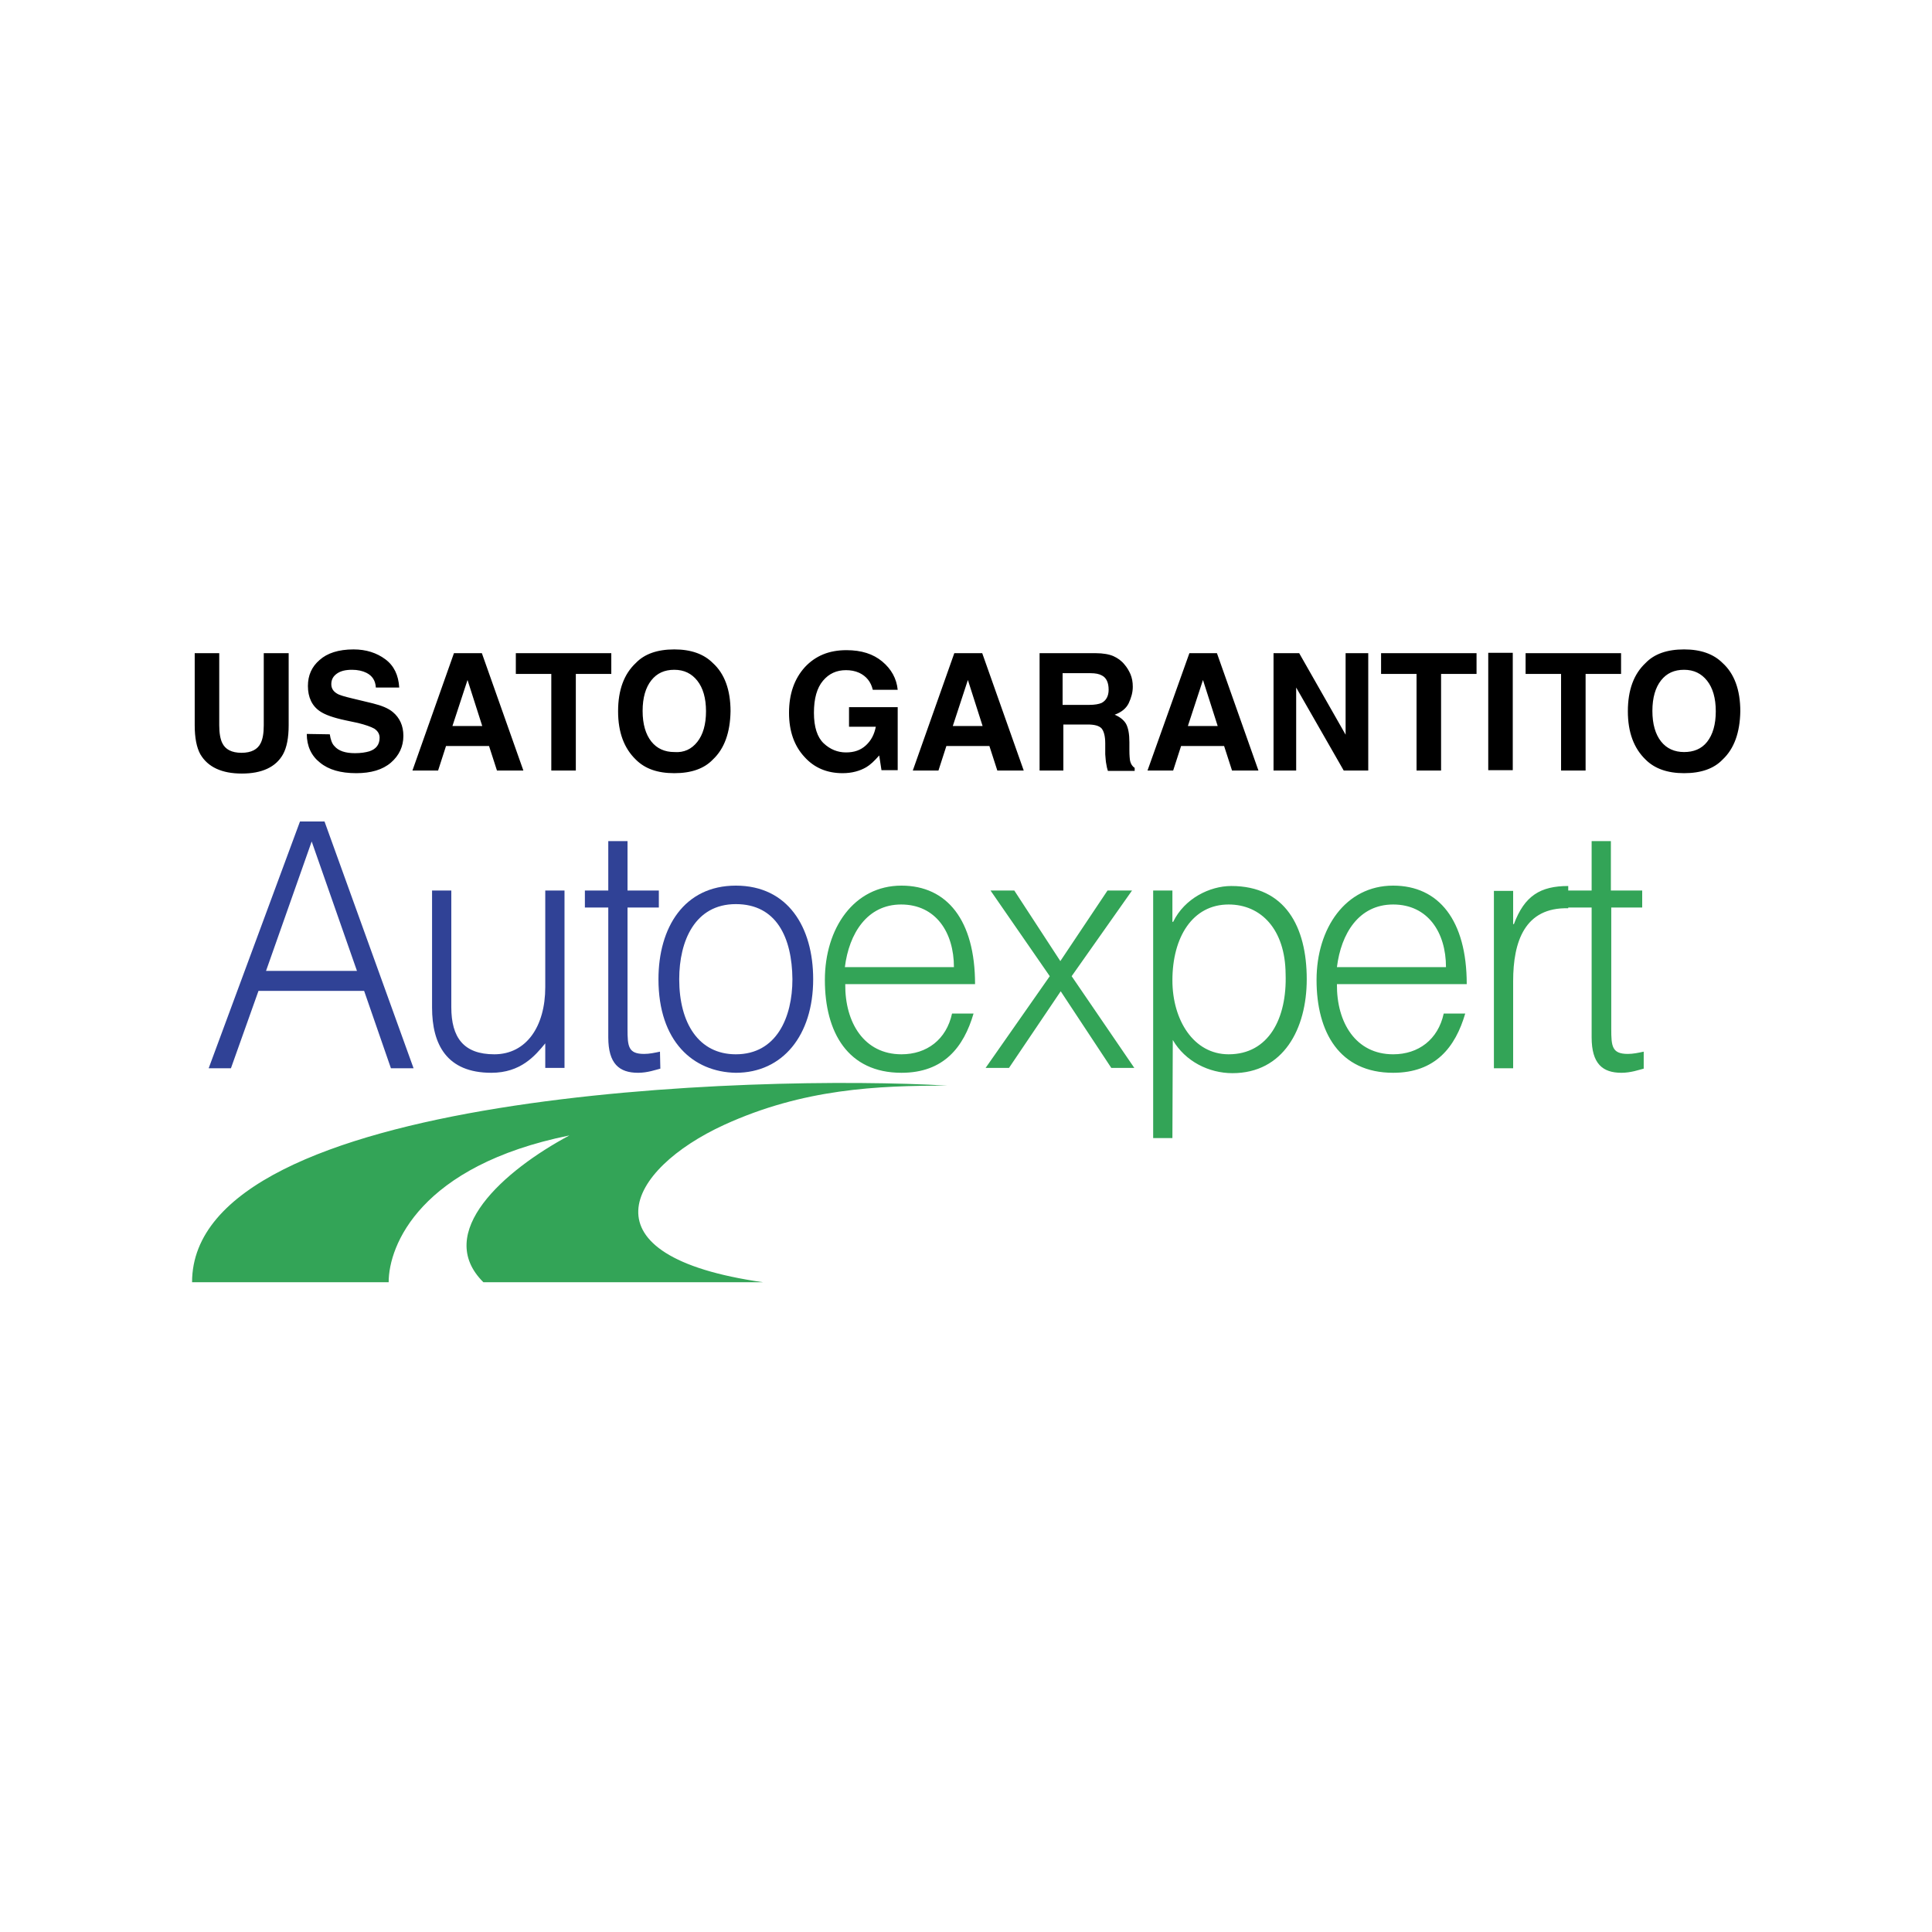 <?xml version="1.0" encoding="UTF-8"?> <svg xmlns="http://www.w3.org/2000/svg" width="1000" height="1000" viewBox="0 0 1000 1000" fill="none"><path d="M108.008 552.93L155.273 425.195H167.969L214.062 552.93H202.344L188.477 512.891H133.789L119.531 552.93H108.008ZM137.695 502.539H184.766L161.328 435.547L137.695 502.539ZM282.227 460.938H292.188V552.734H282.227V540.039C276.953 546.484 269.531 555.273 254.297 555.273C231.25 555.273 223.633 540.625 223.633 521.484V460.938H233.594V521.289C233.594 537.109 240.039 545.703 255.859 545.703C272.461 545.703 282.227 531.25 282.227 510.938V460.938V460.938ZM341.797 553.125C339.453 553.711 335.156 555.273 330.273 555.273C320.508 555.273 314.844 550.586 314.844 536.914V469.727H302.734V460.938H314.844V435.352H324.805V460.938H341.016V469.727H324.805V532.617C324.805 541.602 325.195 545.508 333.398 545.508C336.133 545.508 338.867 544.922 341.602 544.336L341.797 553.125Z" fill="#304296"></path><path d="M340.82 506.836C340.82 480.078 354.102 458.398 380.859 458.398C407.813 458.398 420.898 479.883 420.898 506.836C420.898 535.938 405.078 555.273 380.859 555.273C358.789 554.883 340.82 539.063 340.82 506.836ZM380.859 467.969C359.766 467.969 351.562 486.914 351.562 506.836C351.562 529.688 361.719 545.703 380.859 545.703C401.953 545.703 410.156 526.563 410.156 506.836C409.961 485.352 401.953 467.969 380.859 467.969Z" fill="#304296"></path><path d="M437.5 509.375C437.305 529.297 447.266 545.703 466.602 545.703C479.687 545.703 489.844 538.086 492.773 524.609H503.906C498.828 541.992 488.477 555.273 466.602 555.273C438.867 555.273 426.953 534.375 426.953 507.227C426.953 480.469 441.992 458.398 466.602 458.398C490.234 458.398 504.687 476.367 504.687 509.375H437.5ZM493.75 500.586C493.75 482.617 484.375 468.164 466.406 468.164C448.828 468.164 439.453 483.203 437.305 500.586H493.75ZM549.023 513.086L522.266 552.734H510.156L543.359 505.273L512.695 460.938H525L548.828 497.461L573.242 460.938H585.937L554.687 505.273L587.109 552.734H575.195L549.023 513.086ZM606.836 589.063H596.875V460.938H606.836V477.148H607.227C613.086 465.039 626.172 458.594 637.305 458.594C665.234 458.594 676.367 479.688 676.367 506.836C676.367 532.617 664.258 555.469 637.891 555.469C625.781 555.469 613.477 549.414 607.031 538.281L606.836 589.063ZM635.938 545.703C656.641 545.703 666.211 527.148 665.43 504.102C665.234 481.055 652.734 468.164 635.938 468.164C617.187 468.164 606.836 485.156 606.836 507.422C606.836 527.93 617.773 545.703 635.938 545.703ZM691.992 509.375C691.797 529.297 701.758 545.703 721.094 545.703C734.18 545.703 744.336 538.086 747.266 524.609H758.398C753.32 541.992 742.969 555.273 721.094 555.273C693.359 555.273 681.445 534.375 681.445 507.227C681.445 480.469 696.484 458.398 721.094 458.398C744.727 458.398 759.18 476.367 759.18 509.375H691.992ZM748.438 500.586C748.438 482.617 739.063 468.164 721.094 468.164C703.32 468.164 694.141 483.203 691.992 500.586H748.438ZM783.203 552.93H773.242V461.133H783.203V478.32H783.594C789.063 463.672 797.266 458.594 811.719 458.594V470.117C789.258 469.531 783.203 487.305 783.203 507.813V552.93V552.93ZM850.781 553.125C848.437 553.711 844.141 555.273 839.258 555.273C829.492 555.273 823.828 550.586 823.828 536.914V469.727H811.719V460.938H823.828V435.352H833.789V460.938H850V469.727H833.984V532.617C833.984 541.602 834.375 545.508 842.578 545.508C845.312 545.508 848.047 544.922 850.781 544.336V553.125V553.125Z" fill="#33A457"></path><path d="M100.586 338.086H113.477V375.391C113.477 379.492 114.063 382.617 115.039 384.57C116.602 387.891 119.922 389.648 125 389.648C130.078 389.648 133.398 387.891 134.961 384.57C135.937 382.617 136.523 379.687 136.523 375.391V338.086H149.414V375.391C149.414 381.836 148.438 386.914 146.484 390.43C142.773 397.07 135.547 400.391 125.195 400.391C114.844 400.391 107.617 397.07 103.711 390.43C101.758 386.914 100.781 381.836 100.781 375.391V338.086H100.586ZM170.703 380.078C171.094 382.812 171.875 384.961 173.047 386.133C175.195 388.672 178.711 389.844 183.789 389.844C186.719 389.844 189.258 389.453 191.211 388.867C194.727 387.695 196.484 385.352 196.484 381.836C196.484 379.883 195.508 378.32 193.75 377.148C191.992 376.172 189.258 375.195 185.352 374.219L178.906 372.852C172.461 371.484 168.164 369.922 165.625 368.164C161.523 365.43 159.375 360.937 159.375 355.078C159.375 349.609 161.328 345.117 165.43 341.602C169.336 338.086 175.195 336.133 183.008 336.133C189.453 336.133 194.922 337.891 199.414 341.211C203.906 344.531 206.25 349.414 206.641 355.859H194.531C194.336 352.344 192.773 349.805 189.648 348.242C187.695 347.266 185.156 346.68 182.227 346.68C178.906 346.68 176.367 347.266 174.414 348.633C172.461 350 171.484 351.758 171.484 354.102C171.484 356.25 172.461 357.812 174.414 358.984C175.586 359.766 178.32 360.547 182.422 361.523L192.969 364.062C197.656 365.234 200.977 366.602 203.32 368.555C206.836 371.484 208.789 375.586 208.789 380.859C208.789 386.328 206.641 391.016 202.344 394.727C198.047 398.437 191.992 400.195 184.375 400.195C176.367 400.195 170.117 398.437 165.625 394.727C161.133 391.211 158.789 386.133 158.789 379.883L170.703 380.078ZM234.961 338.086H249.414L270.898 398.828H257.227L253.125 386.133H230.859L226.758 398.828H213.477L234.961 338.086ZM234.18 375.781H249.609L241.992 351.953L234.18 375.781ZM316.406 338.086V348.828H298.047V398.828H285.352V348.828H266.992V338.086H316.406ZM368.945 393.164C364.453 397.852 357.812 400.195 349.023 400.195C340.234 400.195 333.789 397.852 329.102 393.164C323.047 387.305 319.922 379.102 319.922 368.164C319.922 357.031 323.047 348.828 329.102 343.164C333.594 338.477 340.234 336.133 349.023 336.133C357.617 336.133 364.258 338.477 368.945 343.164C375 348.633 378.125 357.031 378.125 368.164C377.93 379.102 375 387.5 368.945 393.164ZM360.938 383.984C363.867 380.273 365.43 375 365.43 368.164C365.43 361.328 363.867 356.055 360.938 352.344C358.008 348.633 354.102 346.68 349.023 346.68C343.945 346.68 340.039 348.437 337.109 352.148C334.18 355.859 332.617 361.133 332.617 367.969C332.617 374.805 334.18 380.078 337.109 383.789C340.039 387.5 344.141 389.258 349.023 389.258C354.102 389.648 358.008 387.695 360.938 383.984ZM451.758 357.031C450.781 352.93 448.437 350 444.727 348.242C442.578 347.266 440.234 346.875 437.891 346.875C433.008 346.875 429.102 348.633 425.977 352.344C422.852 356.055 421.289 361.523 421.289 368.945C421.289 376.367 423.047 381.641 426.367 384.766C429.688 387.891 433.594 389.453 437.891 389.453C442.187 389.453 445.508 388.281 448.242 385.742C450.977 383.203 452.539 380.078 453.32 376.172H439.453V366.016H464.648V398.633H456.25L455.078 391.016C452.539 393.945 450.391 395.898 448.438 397.07C445.117 399.023 441.016 400.195 436.133 400.195C428.125 400.195 421.484 397.461 416.406 391.797C411.133 386.133 408.398 378.516 408.398 368.945C408.398 359.18 411.133 351.367 416.602 345.312C422.07 339.453 429.102 336.523 438.086 336.523C445.898 336.523 451.953 338.477 456.641 342.383C461.328 346.289 464.062 351.172 464.648 357.031H451.758ZM493.945 338.086H508.398L529.883 398.828H516.211L512.109 386.133H489.844L485.742 398.828H472.461L493.945 338.086ZM493.164 375.781H508.594L500.977 351.953L493.164 375.781ZM576.367 339.648C578.516 340.625 580.469 341.992 582.031 343.945C583.398 345.508 584.375 347.266 585.156 349.023C585.938 350.977 586.328 352.93 586.328 355.469C586.328 358.398 585.547 361.133 584.18 364.062C582.813 366.797 580.273 368.75 576.953 369.922C579.687 371.094 581.641 372.656 582.812 374.609C583.984 376.758 584.57 379.883 584.57 384.18V388.281C584.57 391.016 584.766 392.969 584.961 393.945C585.352 395.508 586.133 396.68 587.305 397.461V399.023H573.438C573.047 397.852 572.852 396.875 572.656 395.703C572.266 393.945 572.266 392.187 572.07 390.43V384.766C572.07 380.859 571.289 378.32 570.117 376.953C568.75 375.586 566.406 375 562.891 375H550.391V398.828H538.086V338.086H567.187C570.898 338.086 574.219 338.672 576.367 339.648ZM550 348.437V364.844H563.867C566.602 364.844 568.75 364.453 570.117 363.867C572.461 362.695 573.828 360.352 573.828 357.031C573.828 353.32 572.656 350.781 570.312 349.609C568.945 348.828 566.992 348.437 564.453 348.437H550ZM615.625 338.086H629.883L651.367 398.828H637.695L633.594 386.133H611.328L607.227 398.828H593.945L615.625 338.086ZM614.844 375.781H630.273L622.656 351.953L614.844 375.781ZM659.18 338.086H672.461L696.484 380.273V338.086H708.203V398.828H695.508L670.898 355.859V398.828H659.18V338.086ZM764.258 338.086V348.828H745.898V398.828H733.203V348.828H714.844V338.086H764.258ZM783.008 398.633H770.312V337.891H783.008V398.633ZM839.063 338.086V348.828H820.703V398.828H808.008V348.828H789.648V338.086H839.063ZM891.602 393.164C887.109 397.852 880.469 400.195 871.68 400.195C863.086 400.195 856.445 397.852 851.758 393.164C845.703 387.305 842.578 379.102 842.578 368.164C842.578 357.031 845.703 348.828 851.758 343.164C856.25 338.477 862.891 336.133 871.68 336.133C880.273 336.133 886.914 338.477 891.602 343.164C897.656 348.633 900.781 357.031 900.781 368.164C900.586 379.102 897.656 387.5 891.602 393.164ZM883.594 383.984C886.523 380.273 888.086 375 888.086 368.164C888.086 361.328 886.523 356.055 883.594 352.344C880.664 348.633 876.758 346.68 871.68 346.68C866.602 346.68 862.695 348.437 859.766 352.148C856.836 355.859 855.273 361.133 855.273 367.969C855.273 374.805 856.836 380.078 859.766 383.789C862.695 387.5 866.797 389.258 871.68 389.258C876.562 389.258 880.664 387.695 883.594 383.984Z" fill="black"></path><path d="M394.922 663.674C299.805 650.197 324.609 605.275 374.805 582.228C415.82 563.478 454.102 561.916 490.234 561.916C391.797 556.056 99.414 565.041 99.414 663.674H201.172C201.172 644.533 217.578 603.322 294.727 587.697C260.742 605.861 224.414 638.088 250.195 663.674H394.922V663.674Z" fill="#33A457"></path></svg> 